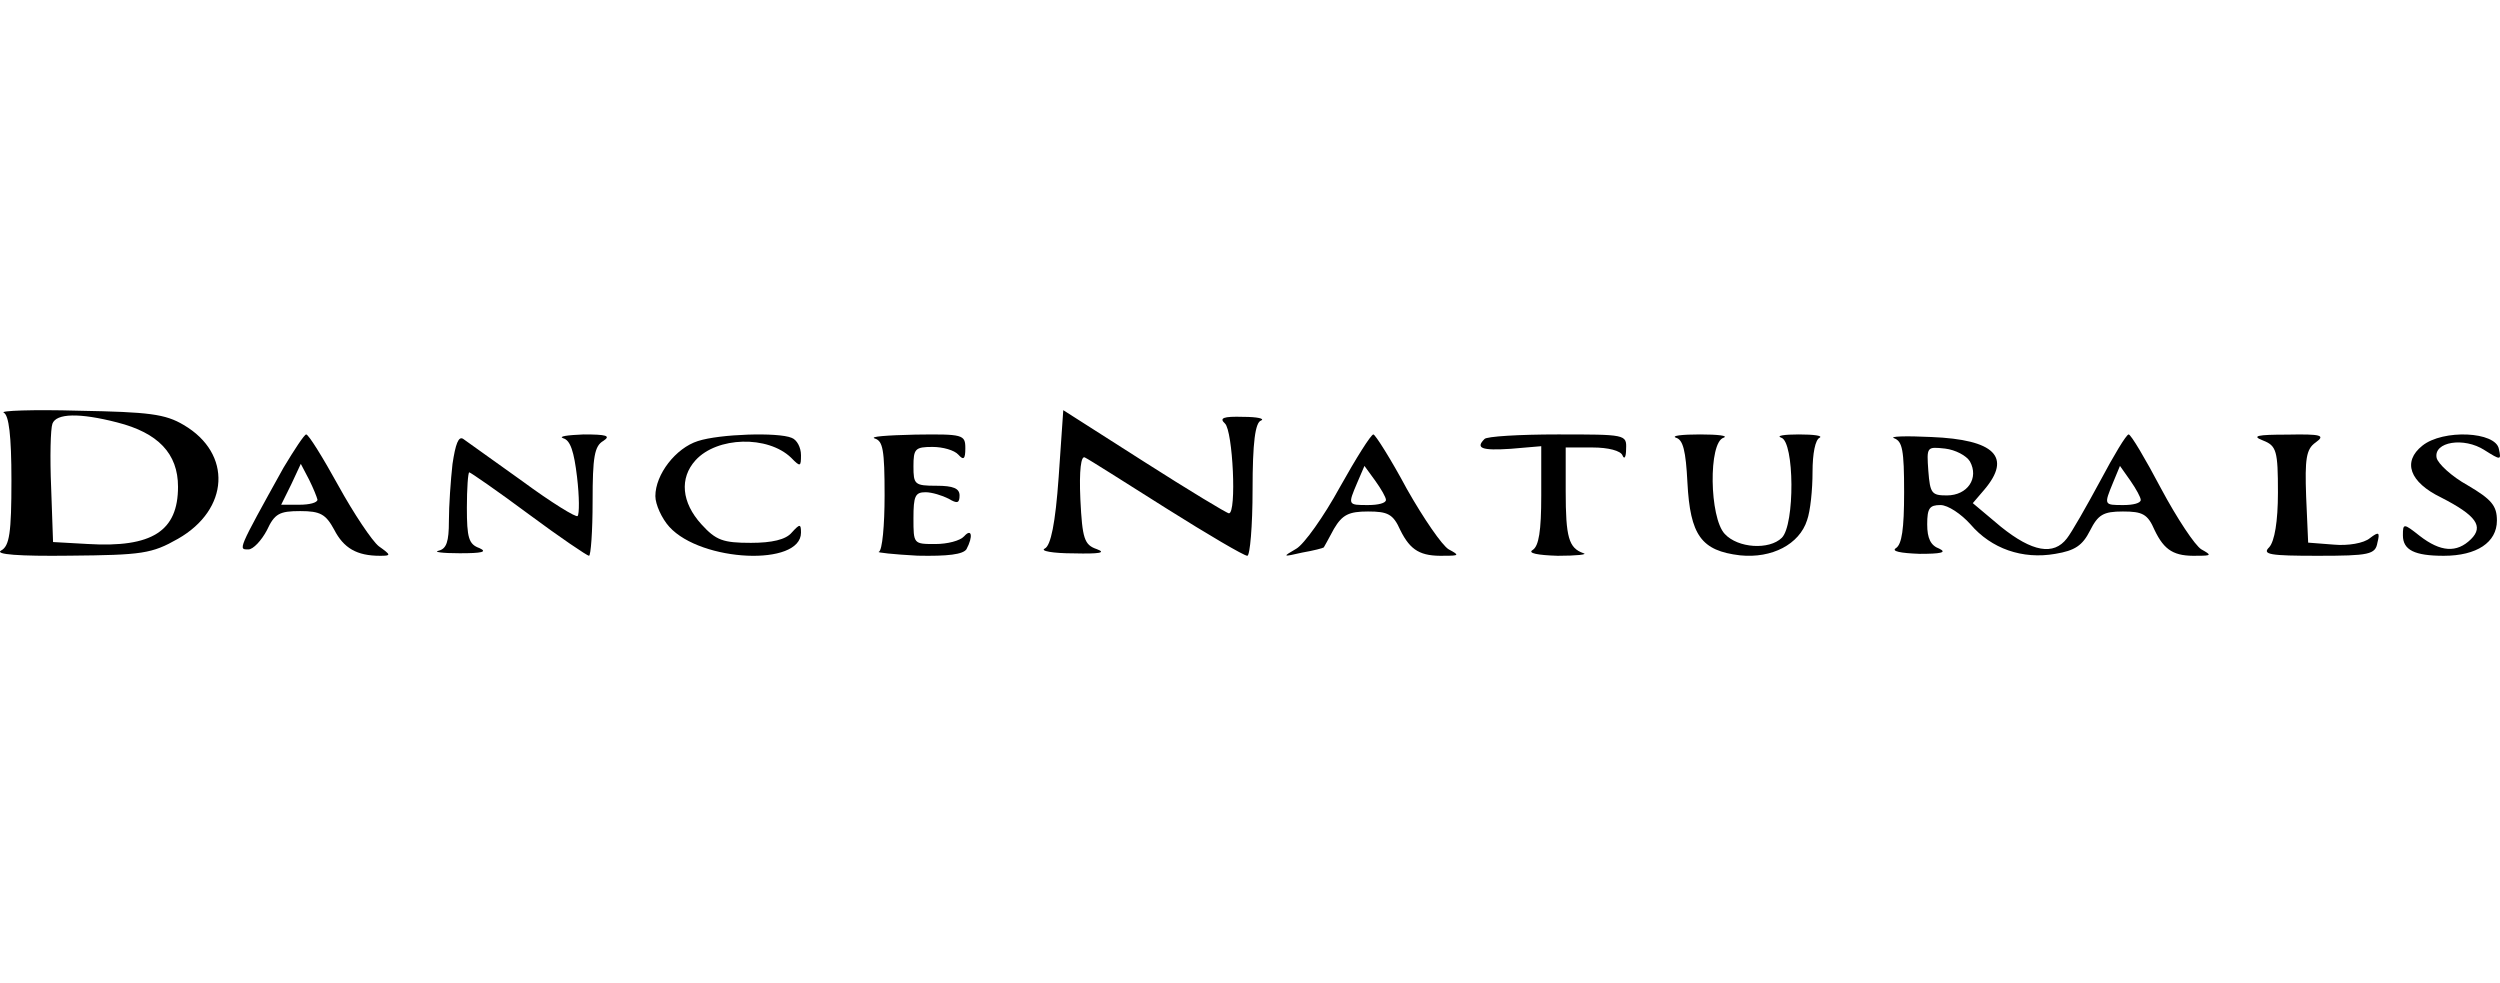 <?xml version="1.0"?>
<svg xmlns="http://www.w3.org/2000/svg" width="145" height="57" viewBox="0 0 68 5" fill="none">
<path d="M28.796 2.107C28.706 3.378 28.581 3.972 28.42 4.054C28.277 4.12 28.635 4.186 29.207 4.186C29.904 4.203 30.101 4.17 29.833 4.071C29.493 3.955 29.439 3.79 29.386 2.717C29.35 1.925 29.404 1.513 29.511 1.579C29.618 1.628 30.602 2.255 31.728 2.965C32.855 3.675 33.838 4.252 33.927 4.252C33.999 4.252 34.07 3.444 34.07 2.453C34.07 1.166 34.142 0.621 34.303 0.572C34.41 0.522 34.196 0.473 33.82 0.473C33.266 0.456 33.158 0.506 33.319 0.654C33.534 0.852 33.641 3.097 33.427 3.097C33.373 3.097 32.336 2.47 31.12 1.694L28.921 0.291L28.796 2.107Z" fill="black"/>
<path d="M0.102 0.359C0.241 0.429 0.311 0.978 0.311 2.198C0.311 3.63 0.258 3.984 0.032 4.108C-0.16 4.214 0.52 4.267 1.897 4.249C3.866 4.231 4.127 4.196 4.842 3.789C6.236 2.994 6.323 1.473 4.999 0.695C4.493 0.394 4.058 0.341 2.141 0.306C0.886 0.27 -0.02 0.306 0.102 0.359ZM3.186 0.624C4.302 0.907 4.842 1.473 4.842 2.375C4.842 3.577 4.145 4.037 2.385 3.931L1.443 3.878L1.391 2.392C1.356 1.579 1.374 0.801 1.426 0.659C1.531 0.376 2.158 0.359 3.186 0.624Z" fill="black"/>
<path d="M7.712 1.855C6.449 4.131 6.482 4.079 6.757 4.079C6.886 4.079 7.113 3.835 7.259 3.558C7.469 3.106 7.599 3.036 8.166 3.036C8.716 3.036 8.862 3.123 9.089 3.54C9.348 4.044 9.704 4.252 10.336 4.252C10.643 4.252 10.643 4.235 10.303 3.992C10.125 3.853 9.623 3.106 9.202 2.341C8.781 1.577 8.393 0.951 8.328 0.951C8.279 0.951 8.004 1.368 7.712 1.855ZM8.635 2.724C8.635 2.81 8.409 2.863 8.15 2.863H7.648L7.923 2.307L8.182 1.751L8.409 2.185C8.522 2.411 8.619 2.654 8.635 2.724Z" fill="black"/>
<path d="M12.308 1.755C12.259 2.192 12.21 2.89 12.21 3.309C12.21 3.868 12.145 4.06 11.933 4.113C11.771 4.148 12.031 4.183 12.503 4.183C13.106 4.183 13.269 4.148 13.041 4.043C12.748 3.938 12.699 3.763 12.699 2.943C12.699 2.419 12.731 1.982 12.764 1.982C12.796 1.982 13.529 2.488 14.376 3.117C15.223 3.746 15.972 4.252 16.021 4.252C16.07 4.252 16.119 3.589 16.119 2.768C16.119 1.563 16.168 1.266 16.412 1.126C16.623 0.986 16.493 0.951 15.874 0.951C15.435 0.969 15.174 1.004 15.321 1.056C15.516 1.109 15.614 1.423 15.695 2.104C15.76 2.646 15.76 3.117 15.711 3.17C15.679 3.222 14.995 2.803 14.213 2.226C13.432 1.668 12.699 1.144 12.601 1.074C12.471 0.986 12.389 1.213 12.308 1.755Z" fill="black"/>
<path d="M18.983 1.131C18.381 1.322 17.826 2.037 17.826 2.629C17.826 2.855 18 3.238 18.206 3.465C19.078 4.423 21.787 4.545 21.787 3.622C21.787 3.378 21.756 3.378 21.534 3.622C21.375 3.813 20.995 3.9 20.425 3.9C19.664 3.9 19.474 3.831 19.078 3.395C18.539 2.803 18.476 2.141 18.919 1.653C19.506 1.009 20.884 0.974 21.518 1.584C21.771 1.845 21.787 1.828 21.787 1.514C21.787 1.305 21.676 1.096 21.534 1.044C21.169 0.887 19.569 0.939 18.983 1.131Z" fill="black"/>
<path d="M23.795 1.062C24.015 1.132 24.061 1.361 24.061 2.611C24.061 3.421 23.999 4.108 23.905 4.144C23.826 4.161 24.297 4.214 24.955 4.249C25.786 4.267 26.194 4.214 26.288 4.073C26.476 3.721 26.429 3.492 26.225 3.721C26.115 3.844 25.77 3.932 25.441 3.932C24.846 3.932 24.846 3.932 24.846 3.228C24.846 2.629 24.892 2.523 25.175 2.523C25.347 2.523 25.629 2.611 25.802 2.699C26.037 2.84 26.1 2.823 26.1 2.611C26.1 2.418 25.927 2.347 25.473 2.347C24.877 2.347 24.846 2.312 24.846 1.819C24.846 1.343 24.892 1.291 25.363 1.291C25.645 1.291 25.959 1.379 26.068 1.502C26.209 1.66 26.257 1.625 26.257 1.326C26.257 0.956 26.194 0.938 24.892 0.956C24.124 0.974 23.638 1.009 23.795 1.062Z" fill="black"/>
<path d="M36.446 2.383C36.007 3.186 35.471 3.937 35.26 4.059C34.87 4.286 34.886 4.286 35.422 4.164C35.731 4.111 35.991 4.042 36.007 4.024C36.007 4.024 36.137 3.797 36.284 3.518C36.511 3.134 36.69 3.047 37.21 3.047C37.747 3.047 37.893 3.116 38.088 3.553C38.364 4.111 38.641 4.269 39.291 4.251C39.697 4.251 39.697 4.234 39.405 4.077C39.226 3.972 38.722 3.239 38.267 2.435C37.828 1.615 37.405 0.951 37.356 0.951C37.291 0.951 36.885 1.597 36.446 2.383ZM37.698 2.732C37.698 2.82 37.487 2.872 37.21 2.872C36.658 2.872 36.658 2.872 36.918 2.261L37.113 1.807L37.405 2.208C37.568 2.435 37.698 2.662 37.698 2.732Z" fill="black"/>
<path d="M40.378 1.076C40.129 1.324 40.295 1.395 41.092 1.342L41.922 1.271V2.62C41.922 3.578 41.856 3.986 41.69 4.093C41.541 4.181 41.823 4.235 42.371 4.252C42.886 4.252 43.201 4.217 43.068 4.181C42.67 4.039 42.587 3.756 42.587 2.495V1.306H43.317C43.749 1.306 44.081 1.395 44.131 1.519C44.181 1.644 44.23 1.573 44.23 1.342C44.247 0.951 44.214 0.951 42.371 0.951C41.325 0.951 40.428 1.005 40.378 1.076Z" fill="black"/>
<path d="M45.585 1.04C45.779 1.093 45.854 1.393 45.898 2.26C45.973 3.692 46.272 4.116 47.331 4.24C48.197 4.328 48.943 3.939 49.152 3.285C49.242 3.038 49.301 2.454 49.301 1.977C49.301 1.464 49.376 1.093 49.495 1.04C49.585 0.987 49.346 0.951 48.928 0.951C48.525 0.951 48.301 0.987 48.45 1.04C48.809 1.146 48.824 3.409 48.465 3.763C48.122 4.099 47.271 4.046 46.913 3.657C46.495 3.215 46.465 1.164 46.883 1.04C47.018 0.987 46.734 0.951 46.242 0.951C45.749 0.951 45.451 0.987 45.585 1.04Z" fill="black"/>
<path d="M51.525 1.056C51.745 1.144 51.792 1.37 51.792 2.523C51.792 3.535 51.729 3.937 51.572 4.042C51.431 4.129 51.698 4.181 52.216 4.199C52.781 4.199 52.969 4.164 52.75 4.059C52.514 3.972 52.42 3.78 52.42 3.396C52.42 2.959 52.483 2.872 52.781 2.872C52.985 2.872 53.346 3.116 53.597 3.396C54.163 4.059 55.01 4.356 55.905 4.199C56.439 4.111 56.643 3.972 56.847 3.57C57.067 3.134 57.208 3.047 57.742 3.047C58.276 3.047 58.417 3.116 58.605 3.553C58.872 4.111 59.139 4.269 59.767 4.251C60.159 4.251 60.159 4.234 59.877 4.077C59.704 3.972 59.217 3.239 58.778 2.418C58.354 1.615 57.962 0.951 57.899 0.951C57.836 0.951 57.491 1.528 57.13 2.208C56.753 2.907 56.345 3.623 56.219 3.78C55.858 4.251 55.277 4.146 54.429 3.466L53.66 2.82L53.974 2.453C54.728 1.563 54.257 1.091 52.53 1.021C51.823 0.986 51.368 1.004 51.525 1.056ZM53.582 1.685C53.833 2.139 53.519 2.61 52.954 2.61C52.545 2.61 52.498 2.558 52.451 1.947C52.404 1.283 52.404 1.283 52.907 1.336C53.189 1.37 53.487 1.528 53.582 1.685ZM58.228 2.732C58.228 2.82 58.024 2.872 57.758 2.872C57.224 2.872 57.224 2.872 57.475 2.261L57.663 1.807L57.946 2.208C58.103 2.435 58.228 2.662 58.228 2.732Z" fill="black"/>
<path d="M61.557 1.117C61.923 1.26 61.96 1.403 61.96 2.532C61.96 3.321 61.868 3.858 61.722 4.02C61.521 4.217 61.74 4.252 63.038 4.252C64.446 4.252 64.611 4.217 64.666 3.894C64.739 3.607 64.702 3.589 64.465 3.769C64.3 3.912 63.861 3.984 63.477 3.948L62.782 3.894L62.727 2.64C62.691 1.619 62.727 1.35 62.983 1.171C63.258 0.973 63.148 0.938 62.216 0.956C61.393 0.956 61.228 0.991 61.557 1.117Z" fill="black"/>
<path d="M65.888 1.257C65.342 1.692 65.536 2.249 66.4 2.667C67.352 3.155 67.563 3.451 67.211 3.8C66.823 4.183 66.382 4.148 65.818 3.712C65.377 3.364 65.359 3.364 65.359 3.695C65.359 4.096 65.677 4.252 66.47 4.252C67.369 4.252 67.916 3.887 67.916 3.294C67.916 2.894 67.775 2.72 67.123 2.336C66.682 2.093 66.311 1.744 66.276 1.588C66.188 1.152 67.017 1.013 67.581 1.379C68.022 1.657 68.039 1.657 67.969 1.344C67.881 0.873 66.453 0.804 65.888 1.257Z" fill="black"/>
</svg>
